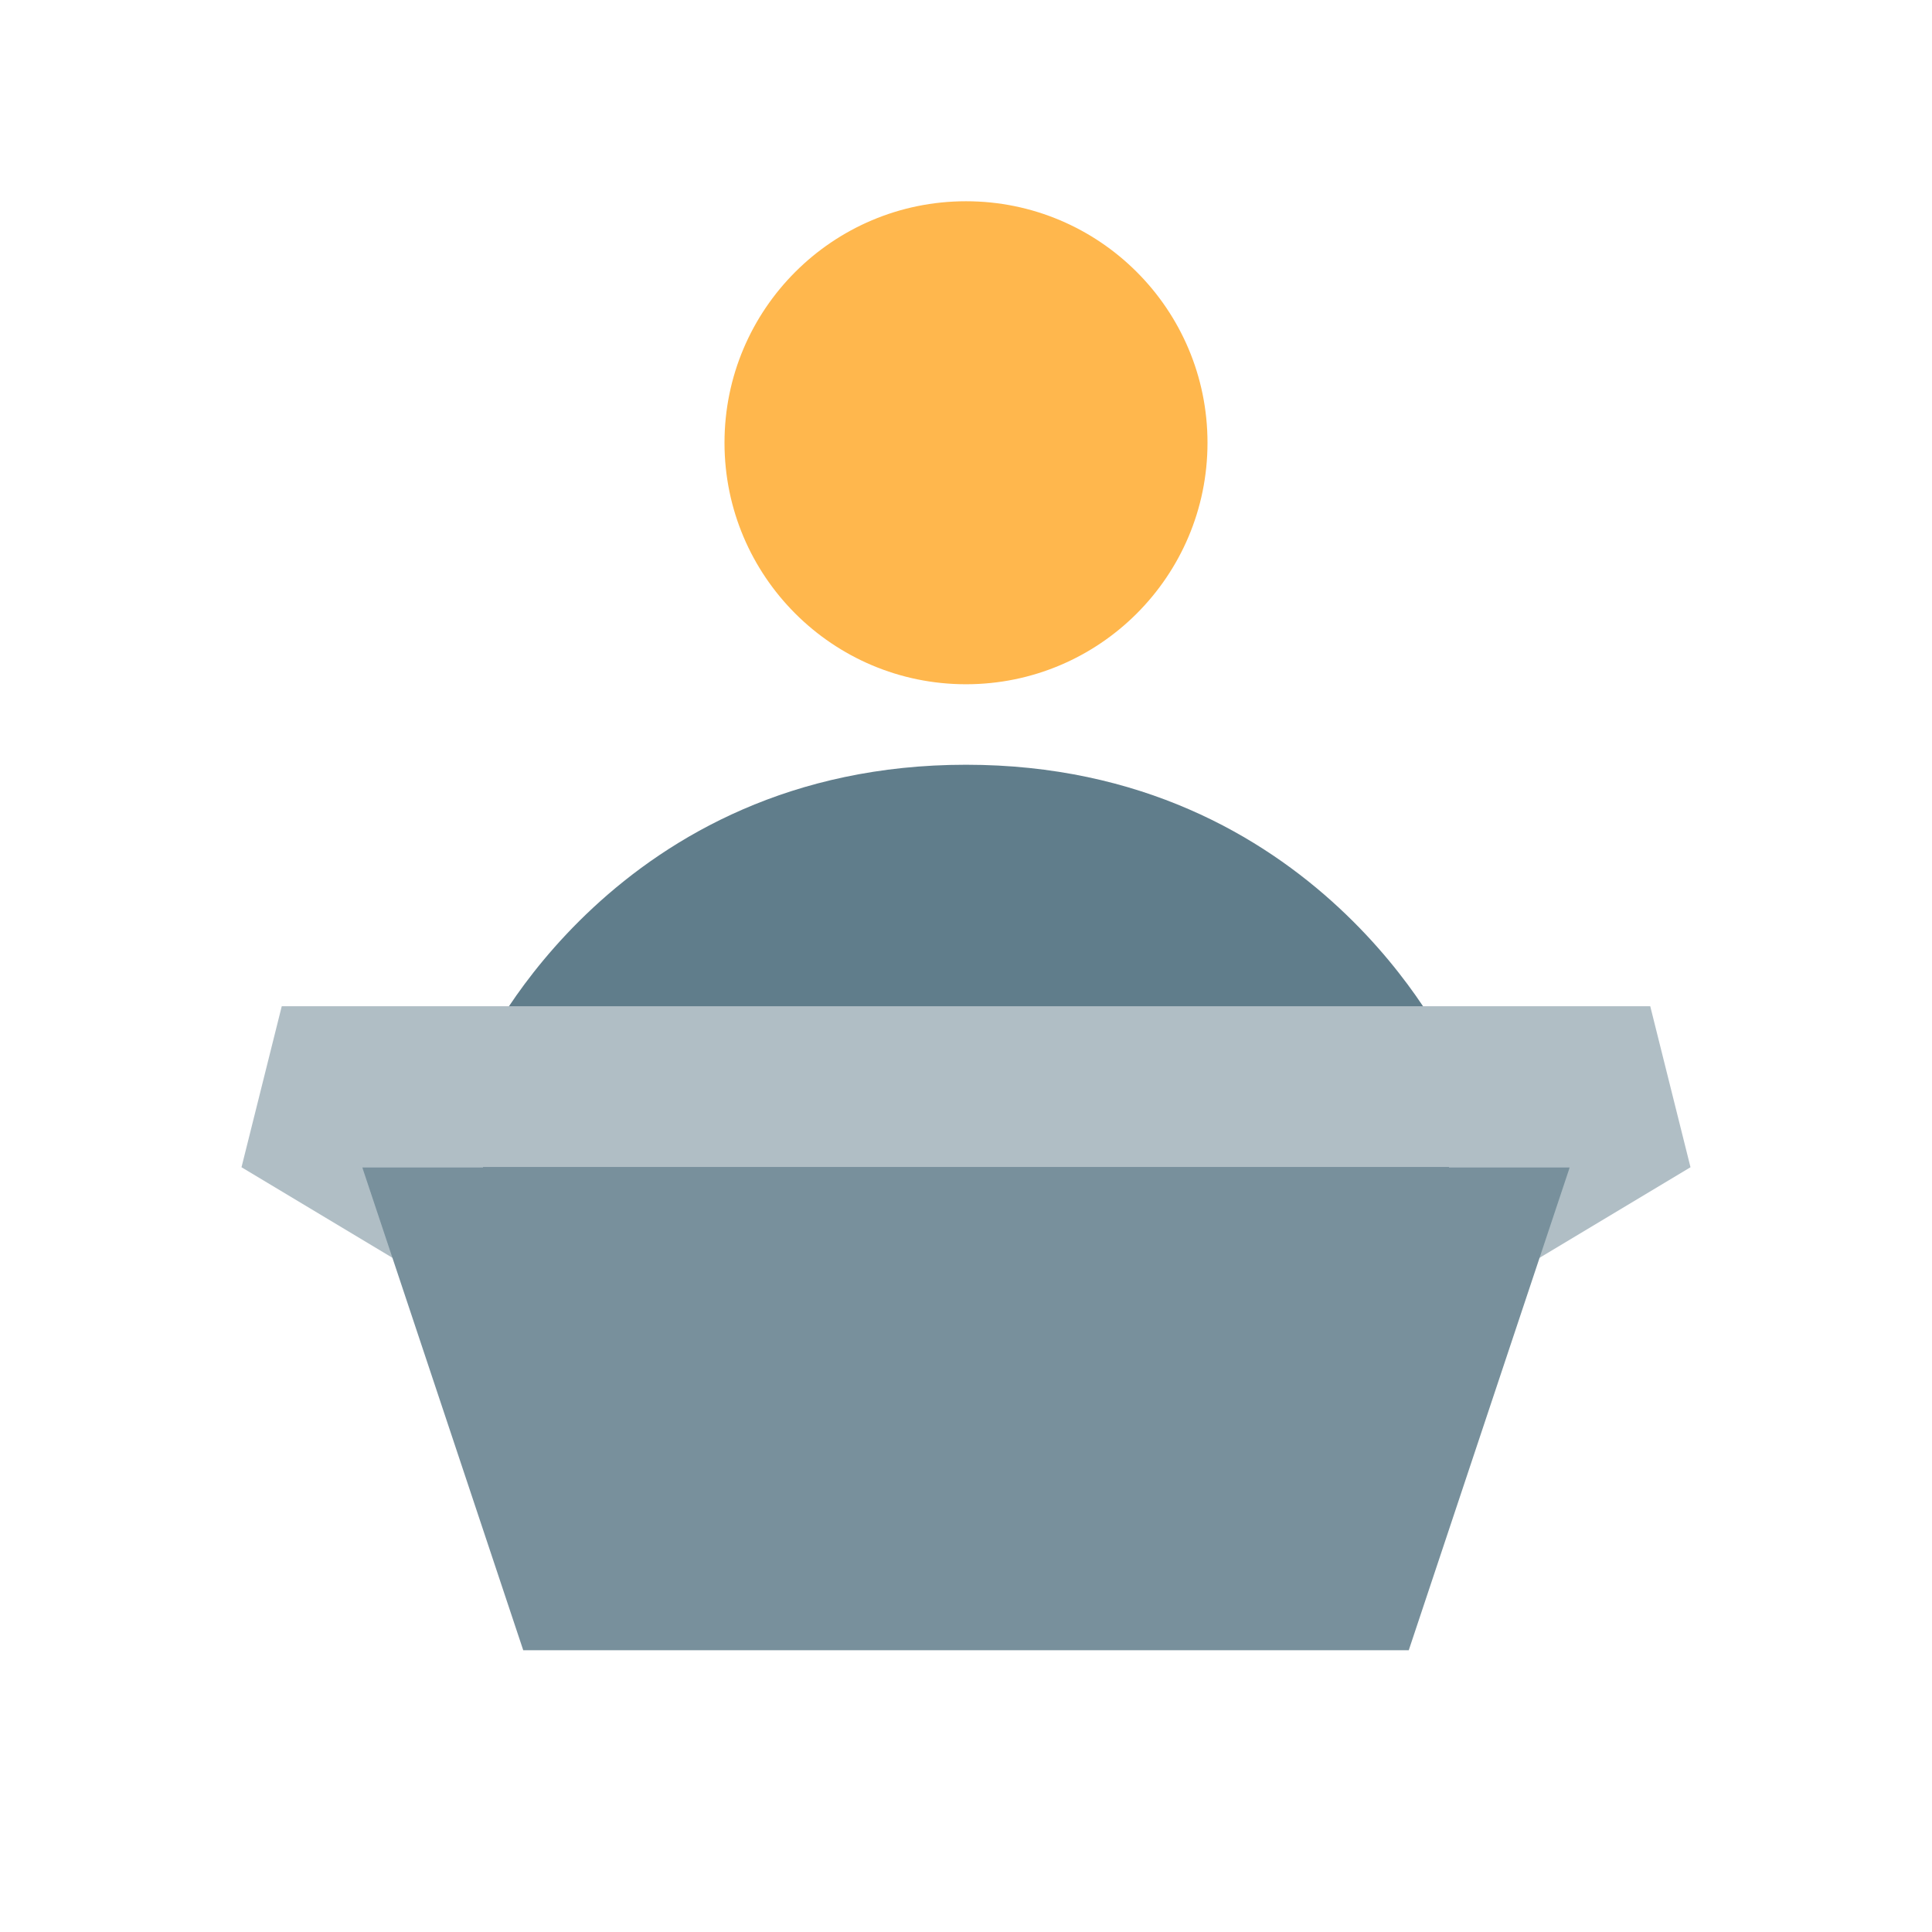 <svg version="1" xmlns="http://www.w3.org/2000/svg" viewBox="0 0 48 48"><circle fill="#FFB74D" cx="24" cy="11" r="6"/><path fill="#607D8B" d="M36 26.1S32.7 19 24 19s-12 7.1-12 7.1V30h24v-3.9z"/><path fill="#B0BEC5" d="M41 25H7l-1 4 5 3-2-3h30l-2 3 5-3z"/><path fill="#78909C" d="M9 29h30l-4 12H13z"/></svg>
